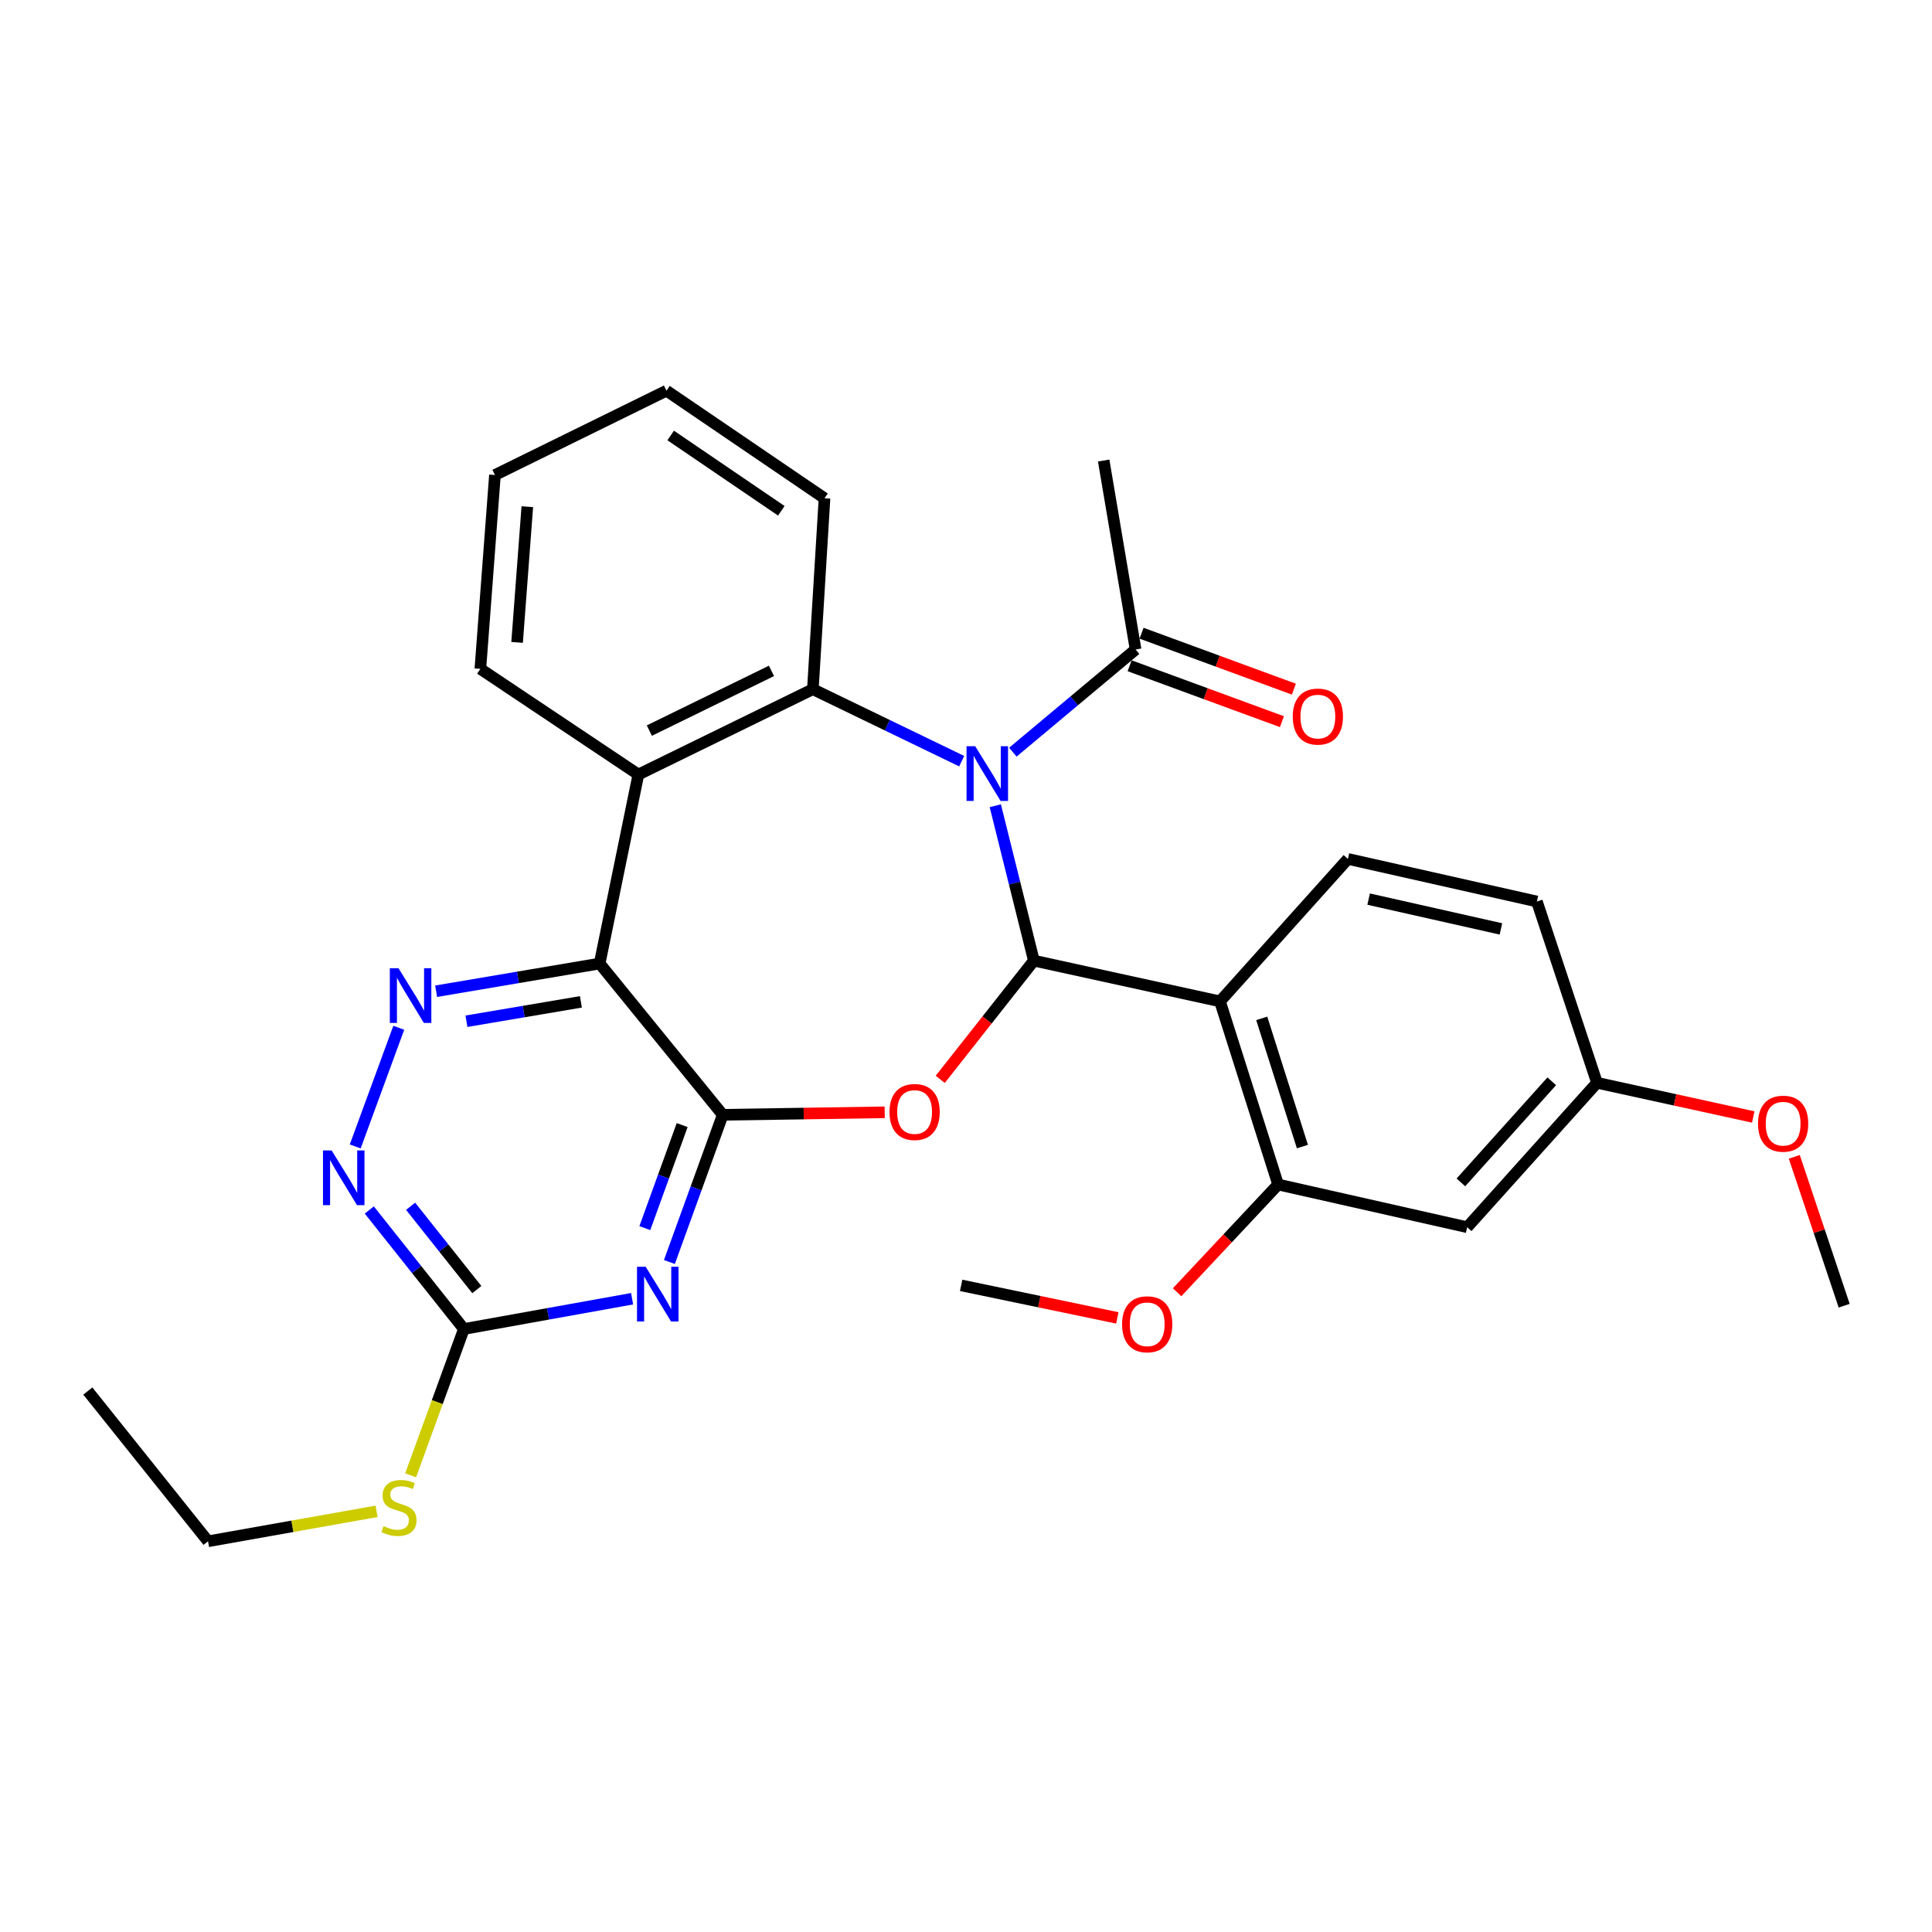 <?xml version='1.0' encoding='iso-8859-1'?>
<svg version='1.1' baseProfile='full'
              xmlns='http://www.w3.org/2000/svg'
                      xmlns:rdkit='http://www.rdkit.org/xml'
                      xmlns:xlink='http://www.w3.org/1999/xlink'
                  xml:space='preserve'
width='1000px' height='1000px' viewBox='0 0 1000 1000'>
<!-- END OF HEADER -->
<rect style='opacity:1.0;fill:#FFFFFF;stroke:none' width='1000' height='1000' x='0' y='0'> </rect>
<path class='bond-0' d='M 515.165,417.048 L 525.147,457.139' style='fill:none;fill-rule:evenodd;stroke:#0000FF;stroke-width:6px;stroke-linecap:butt;stroke-linejoin:miter;stroke-opacity:1' />
<path class='bond-0' d='M 525.147,457.139 L 535.128,497.23' style='fill:none;fill-rule:evenodd;stroke:#000000;stroke-width:6px;stroke-linecap:butt;stroke-linejoin:miter;stroke-opacity:1' />
<path class='bond-4' d='M 497.772,393.988 L 459.254,375.363' style='fill:none;fill-rule:evenodd;stroke:#0000FF;stroke-width:6px;stroke-linecap:butt;stroke-linejoin:miter;stroke-opacity:1' />
<path class='bond-4' d='M 459.254,375.363 L 420.737,356.737' style='fill:none;fill-rule:evenodd;stroke:#000000;stroke-width:6px;stroke-linecap:butt;stroke-linejoin:miter;stroke-opacity:1' />
<path class='bond-10' d='M 524.261,389.315 L 556.021,362.745' style='fill:none;fill-rule:evenodd;stroke:#0000FF;stroke-width:6px;stroke-linecap:butt;stroke-linejoin:miter;stroke-opacity:1' />
<path class='bond-10' d='M 556.021,362.745 L 587.781,336.174' style='fill:none;fill-rule:evenodd;stroke:#000000;stroke-width:6px;stroke-linecap:butt;stroke-linejoin:miter;stroke-opacity:1' />
<path class='bond-2' d='M 535.128,497.23 L 510.895,527.953' style='fill:none;fill-rule:evenodd;stroke:#000000;stroke-width:6px;stroke-linecap:butt;stroke-linejoin:miter;stroke-opacity:1' />
<path class='bond-2' d='M 510.895,527.953 L 486.661,558.675' style='fill:none;fill-rule:evenodd;stroke:#FF0000;stroke-width:6px;stroke-linecap:butt;stroke-linejoin:miter;stroke-opacity:1' />
<path class='bond-6' d='M 535.128,497.23 L 631.467,518.311' style='fill:none;fill-rule:evenodd;stroke:#000000;stroke-width:6px;stroke-linecap:butt;stroke-linejoin:miter;stroke-opacity:1' />
<path class='bond-1' d='M 374.092,577.021 L 416.004,576.374' style='fill:none;fill-rule:evenodd;stroke:#000000;stroke-width:6px;stroke-linecap:butt;stroke-linejoin:miter;stroke-opacity:1' />
<path class='bond-1' d='M 416.004,576.374 L 457.917,575.726' style='fill:none;fill-rule:evenodd;stroke:#FF0000;stroke-width:6px;stroke-linecap:butt;stroke-linejoin:miter;stroke-opacity:1' />
<path class='bond-5' d='M 374.092,577.021 L 360.288,615.113' style='fill:none;fill-rule:evenodd;stroke:#000000;stroke-width:6px;stroke-linecap:butt;stroke-linejoin:miter;stroke-opacity:1' />
<path class='bond-5' d='M 360.288,615.113 L 346.484,653.205' style='fill:none;fill-rule:evenodd;stroke:#0000FF;stroke-width:6px;stroke-linecap:butt;stroke-linejoin:miter;stroke-opacity:1' />
<path class='bond-5' d='M 353.091,582.339 L 343.428,609.003' style='fill:none;fill-rule:evenodd;stroke:#000000;stroke-width:6px;stroke-linecap:butt;stroke-linejoin:miter;stroke-opacity:1' />
<path class='bond-5' d='M 343.428,609.003 L 333.765,635.668' style='fill:none;fill-rule:evenodd;stroke:#0000FF;stroke-width:6px;stroke-linecap:butt;stroke-linejoin:miter;stroke-opacity:1' />
<path class='bond-30' d='M 374.092,577.021 L 310.371,498.725' style='fill:none;fill-rule:evenodd;stroke:#000000;stroke-width:6px;stroke-linecap:butt;stroke-linejoin:miter;stroke-opacity:1' />
<path class='bond-3' d='M 310.371,498.725 L 330.426,400.892' style='fill:none;fill-rule:evenodd;stroke:#000000;stroke-width:6px;stroke-linecap:butt;stroke-linejoin:miter;stroke-opacity:1' />
<path class='bond-8' d='M 310.371,498.725 L 268.055,505.894' style='fill:none;fill-rule:evenodd;stroke:#000000;stroke-width:6px;stroke-linecap:butt;stroke-linejoin:miter;stroke-opacity:1' />
<path class='bond-8' d='M 268.055,505.894 L 225.739,513.063' style='fill:none;fill-rule:evenodd;stroke:#0000FF;stroke-width:6px;stroke-linecap:butt;stroke-linejoin:miter;stroke-opacity:1' />
<path class='bond-8' d='M 300.672,518.556 L 271.051,523.575' style='fill:none;fill-rule:evenodd;stroke:#000000;stroke-width:6px;stroke-linecap:butt;stroke-linejoin:miter;stroke-opacity:1' />
<path class='bond-8' d='M 271.051,523.575 L 241.429,528.593' style='fill:none;fill-rule:evenodd;stroke:#0000FF;stroke-width:6px;stroke-linecap:butt;stroke-linejoin:miter;stroke-opacity:1' />
<path class='bond-7' d='M 420.737,356.737 L 330.426,400.892' style='fill:none;fill-rule:evenodd;stroke:#000000;stroke-width:6px;stroke-linecap:butt;stroke-linejoin:miter;stroke-opacity:1' />
<path class='bond-7' d='M 399.314,347.25 L 336.096,378.158' style='fill:none;fill-rule:evenodd;stroke:#000000;stroke-width:6px;stroke-linecap:butt;stroke-linejoin:miter;stroke-opacity:1' />
<path class='bond-20' d='M 420.737,356.737 L 426.765,257.908' style='fill:none;fill-rule:evenodd;stroke:#000000;stroke-width:6px;stroke-linecap:butt;stroke-linejoin:miter;stroke-opacity:1' />
<path class='bond-9' d='M 327.169,672.224 L 283.637,680.055' style='fill:none;fill-rule:evenodd;stroke:#0000FF;stroke-width:6px;stroke-linecap:butt;stroke-linejoin:miter;stroke-opacity:1' />
<path class='bond-9' d='M 283.637,680.055 L 240.105,687.885' style='fill:none;fill-rule:evenodd;stroke:#000000;stroke-width:6px;stroke-linecap:butt;stroke-linejoin:miter;stroke-opacity:1' />
<path class='bond-12' d='M 631.467,518.311 L 661.544,613.106' style='fill:none;fill-rule:evenodd;stroke:#000000;stroke-width:6px;stroke-linecap:butt;stroke-linejoin:miter;stroke-opacity:1' />
<path class='bond-12' d='M 653.072,527.107 L 674.126,593.463' style='fill:none;fill-rule:evenodd;stroke:#000000;stroke-width:6px;stroke-linecap:butt;stroke-linejoin:miter;stroke-opacity:1' />
<path class='bond-13' d='M 631.467,518.311 L 697.669,444.578' style='fill:none;fill-rule:evenodd;stroke:#000000;stroke-width:6px;stroke-linecap:butt;stroke-linejoin:miter;stroke-opacity:1' />
<path class='bond-21' d='M 330.426,400.892 L 248.633,346.207' style='fill:none;fill-rule:evenodd;stroke:#000000;stroke-width:6px;stroke-linecap:butt;stroke-linejoin:miter;stroke-opacity:1' />
<path class='bond-11' d='M 206.401,531.975 L 183.862,593.401' style='fill:none;fill-rule:evenodd;stroke:#0000FF;stroke-width:6px;stroke-linecap:butt;stroke-linejoin:miter;stroke-opacity:1' />
<path class='bond-16' d='M 240.105,687.885 L 226.324,725.754' style='fill:none;fill-rule:evenodd;stroke:#000000;stroke-width:6px;stroke-linecap:butt;stroke-linejoin:miter;stroke-opacity:1' />
<path class='bond-16' d='M 226.324,725.754 L 212.543,763.623' style='fill:none;fill-rule:evenodd;stroke:#CCCC00;stroke-width:6px;stroke-linecap:butt;stroke-linejoin:miter;stroke-opacity:1' />
<path class='bond-32' d='M 240.105,687.885 L 215.626,657.086' style='fill:none;fill-rule:evenodd;stroke:#000000;stroke-width:6px;stroke-linecap:butt;stroke-linejoin:miter;stroke-opacity:1' />
<path class='bond-32' d='M 215.626,657.086 L 191.147,626.286' style='fill:none;fill-rule:evenodd;stroke:#0000FF;stroke-width:6px;stroke-linecap:butt;stroke-linejoin:miter;stroke-opacity:1' />
<path class='bond-32' d='M 246.8,667.488 L 229.665,645.928' style='fill:none;fill-rule:evenodd;stroke:#000000;stroke-width:6px;stroke-linecap:butt;stroke-linejoin:miter;stroke-opacity:1' />
<path class='bond-32' d='M 229.665,645.928 L 212.529,624.368' style='fill:none;fill-rule:evenodd;stroke:#0000FF;stroke-width:6px;stroke-linecap:butt;stroke-linejoin:miter;stroke-opacity:1' />
<path class='bond-15' d='M 584.69,344.591 L 624.107,359.064' style='fill:none;fill-rule:evenodd;stroke:#000000;stroke-width:6px;stroke-linecap:butt;stroke-linejoin:miter;stroke-opacity:1' />
<path class='bond-15' d='M 624.107,359.064 L 663.524,373.536' style='fill:none;fill-rule:evenodd;stroke:#FF0000;stroke-width:6px;stroke-linecap:butt;stroke-linejoin:miter;stroke-opacity:1' />
<path class='bond-15' d='M 590.871,327.757 L 630.288,342.23' style='fill:none;fill-rule:evenodd;stroke:#000000;stroke-width:6px;stroke-linecap:butt;stroke-linejoin:miter;stroke-opacity:1' />
<path class='bond-15' d='M 630.288,342.23 L 669.705,356.702' style='fill:none;fill-rule:evenodd;stroke:#FF0000;stroke-width:6px;stroke-linecap:butt;stroke-linejoin:miter;stroke-opacity:1' />
<path class='bond-23' d='M 587.781,336.174 L 571.263,238.371' style='fill:none;fill-rule:evenodd;stroke:#000000;stroke-width:6px;stroke-linecap:butt;stroke-linejoin:miter;stroke-opacity:1' />
<path class='bond-14' d='M 661.544,613.106 L 759.407,635.203' style='fill:none;fill-rule:evenodd;stroke:#000000;stroke-width:6px;stroke-linecap:butt;stroke-linejoin:miter;stroke-opacity:1' />
<path class='bond-19' d='M 661.544,613.106 L 635.404,640.983' style='fill:none;fill-rule:evenodd;stroke:#000000;stroke-width:6px;stroke-linecap:butt;stroke-linejoin:miter;stroke-opacity:1' />
<path class='bond-19' d='M 635.404,640.983 L 609.265,668.86' style='fill:none;fill-rule:evenodd;stroke:#FF0000;stroke-width:6px;stroke-linecap:butt;stroke-linejoin:miter;stroke-opacity:1' />
<path class='bond-18' d='M 697.669,444.578 L 795.492,466.615' style='fill:none;fill-rule:evenodd;stroke:#000000;stroke-width:6px;stroke-linecap:butt;stroke-linejoin:miter;stroke-opacity:1' />
<path class='bond-18' d='M 708.401,465.378 L 776.877,480.804' style='fill:none;fill-rule:evenodd;stroke:#000000;stroke-width:6px;stroke-linecap:butt;stroke-linejoin:miter;stroke-opacity:1' />
<path class='bond-33' d='M 759.407,635.203 L 826.605,560.453' style='fill:none;fill-rule:evenodd;stroke:#000000;stroke-width:6px;stroke-linecap:butt;stroke-linejoin:miter;stroke-opacity:1' />
<path class='bond-33' d='M 756.151,612.002 L 803.189,559.677' style='fill:none;fill-rule:evenodd;stroke:#000000;stroke-width:6px;stroke-linecap:butt;stroke-linejoin:miter;stroke-opacity:1' />
<path class='bond-24' d='M 194.921,782.26 L 151.301,790.017' style='fill:none;fill-rule:evenodd;stroke:#CCCC00;stroke-width:6px;stroke-linecap:butt;stroke-linejoin:miter;stroke-opacity:1' />
<path class='bond-24' d='M 151.301,790.017 L 107.681,797.773' style='fill:none;fill-rule:evenodd;stroke:#000000;stroke-width:6px;stroke-linecap:butt;stroke-linejoin:miter;stroke-opacity:1' />
<path class='bond-17' d='M 826.605,560.453 L 795.492,466.615' style='fill:none;fill-rule:evenodd;stroke:#000000;stroke-width:6px;stroke-linecap:butt;stroke-linejoin:miter;stroke-opacity:1' />
<path class='bond-22' d='M 826.605,560.453 L 867.042,569.302' style='fill:none;fill-rule:evenodd;stroke:#000000;stroke-width:6px;stroke-linecap:butt;stroke-linejoin:miter;stroke-opacity:1' />
<path class='bond-22' d='M 867.042,569.302 L 907.479,578.15' style='fill:none;fill-rule:evenodd;stroke:#FF0000;stroke-width:6px;stroke-linecap:butt;stroke-linejoin:miter;stroke-opacity:1' />
<path class='bond-25' d='M 578.329,682.145 L 537.909,673.728' style='fill:none;fill-rule:evenodd;stroke:#FF0000;stroke-width:6px;stroke-linecap:butt;stroke-linejoin:miter;stroke-opacity:1' />
<path class='bond-25' d='M 537.909,673.728 L 497.489,665.31' style='fill:none;fill-rule:evenodd;stroke:#000000;stroke-width:6px;stroke-linecap:butt;stroke-linejoin:miter;stroke-opacity:1' />
<path class='bond-27' d='M 426.765,257.908 L 344.961,202.227' style='fill:none;fill-rule:evenodd;stroke:#000000;stroke-width:6px;stroke-linecap:butt;stroke-linejoin:miter;stroke-opacity:1' />
<path class='bond-27' d='M 404.404,264.38 L 347.141,225.403' style='fill:none;fill-rule:evenodd;stroke:#000000;stroke-width:6px;stroke-linecap:butt;stroke-linejoin:miter;stroke-opacity:1' />
<path class='bond-31' d='M 248.633,346.207 L 256.184,245.863' style='fill:none;fill-rule:evenodd;stroke:#000000;stroke-width:6px;stroke-linecap:butt;stroke-linejoin:miter;stroke-opacity:1' />
<path class='bond-31' d='M 267.648,332.501 L 272.934,262.26' style='fill:none;fill-rule:evenodd;stroke:#000000;stroke-width:6px;stroke-linecap:butt;stroke-linejoin:miter;stroke-opacity:1' />
<path class='bond-26' d='M 928.723,598.781 L 941.634,637.311' style='fill:none;fill-rule:evenodd;stroke:#FF0000;stroke-width:6px;stroke-linecap:butt;stroke-linejoin:miter;stroke-opacity:1' />
<path class='bond-26' d='M 941.634,637.311 L 954.545,675.841' style='fill:none;fill-rule:evenodd;stroke:#000000;stroke-width:6px;stroke-linecap:butt;stroke-linejoin:miter;stroke-opacity:1' />
<path class='bond-29' d='M 107.681,797.773 L 45.455,719.995' style='fill:none;fill-rule:evenodd;stroke:#000000;stroke-width:6px;stroke-linecap:butt;stroke-linejoin:miter;stroke-opacity:1' />
<path class='bond-28' d='M 344.961,202.227 L 256.184,245.863' style='fill:none;fill-rule:evenodd;stroke:#000000;stroke-width:6px;stroke-linecap:butt;stroke-linejoin:miter;stroke-opacity:1' />
<path  class='atom-0' d='M 504.759 386.234
L 514.039 401.234
Q 514.959 402.714, 516.439 405.394
Q 517.919 408.074, 517.999 408.234
L 517.999 386.234
L 521.759 386.234
L 521.759 414.554
L 517.879 414.554
L 507.919 398.154
Q 506.759 396.234, 505.519 394.034
Q 504.319 391.834, 503.959 391.154
L 503.959 414.554
L 500.279 414.554
L 500.279 386.234
L 504.759 386.234
' fill='#0000FF'/>
<path  class='atom-3' d='M 460.4 575.567
Q 460.4 568.767, 463.76 564.967
Q 467.12 561.167, 473.4 561.167
Q 479.68 561.167, 483.04 564.967
Q 486.4 568.767, 486.4 575.567
Q 486.4 582.447, 483 586.367
Q 479.6 590.247, 473.4 590.247
Q 467.16 590.247, 463.76 586.367
Q 460.4 582.487, 460.4 575.567
M 473.4 587.047
Q 477.72 587.047, 480.04 584.167
Q 482.4 581.247, 482.4 575.567
Q 482.4 570.007, 480.04 567.207
Q 477.72 564.367, 473.4 564.367
Q 469.08 564.367, 466.72 567.167
Q 464.4 569.967, 464.4 575.567
Q 464.4 581.287, 466.72 584.167
Q 469.08 587.047, 473.4 587.047
' fill='#FF0000'/>
<path  class='atom-6' d='M 334.198 655.673
L 343.478 670.673
Q 344.398 672.153, 345.878 674.833
Q 347.358 677.513, 347.438 677.673
L 347.438 655.673
L 351.198 655.673
L 351.198 683.993
L 347.318 683.993
L 337.358 667.593
Q 336.198 665.673, 334.958 663.473
Q 333.758 661.273, 333.398 660.593
L 333.398 683.993
L 329.718 683.993
L 329.718 655.673
L 334.198 655.673
' fill='#0000FF'/>
<path  class='atom-9' d='M 206.258 501.143
L 215.538 516.143
Q 216.458 517.623, 217.938 520.303
Q 219.418 522.983, 219.498 523.143
L 219.498 501.143
L 223.258 501.143
L 223.258 529.463
L 219.378 529.463
L 209.418 513.063
Q 208.258 511.143, 207.018 508.943
Q 205.818 506.743, 205.458 506.063
L 205.458 529.463
L 201.778 529.463
L 201.778 501.143
L 206.258 501.143
' fill='#0000FF'/>
<path  class='atom-12' d='M 171.648 595.469
L 180.928 610.469
Q 181.848 611.949, 183.328 614.629
Q 184.808 617.309, 184.888 617.469
L 184.888 595.469
L 188.648 595.469
L 188.648 623.789
L 184.768 623.789
L 174.808 607.389
Q 173.648 605.469, 172.408 603.269
Q 171.208 601.069, 170.848 600.389
L 170.848 623.789
L 167.168 623.789
L 167.168 595.469
L 171.648 595.469
' fill='#0000FF'/>
<path  class='atom-16' d='M 669.127 370.894
Q 669.127 364.094, 672.487 360.294
Q 675.847 356.494, 682.127 356.494
Q 688.407 356.494, 691.767 360.294
Q 695.127 364.094, 695.127 370.894
Q 695.127 377.774, 691.727 381.694
Q 688.327 385.574, 682.127 385.574
Q 675.887 385.574, 672.487 381.694
Q 669.127 377.814, 669.127 370.894
M 682.127 382.374
Q 686.447 382.374, 688.767 379.494
Q 691.127 376.574, 691.127 370.894
Q 691.127 365.334, 688.767 362.534
Q 686.447 359.694, 682.127 359.694
Q 677.807 359.694, 675.447 362.494
Q 673.127 365.294, 673.127 370.894
Q 673.127 376.614, 675.447 379.494
Q 677.807 382.374, 682.127 382.374
' fill='#FF0000'/>
<path  class='atom-17' d='M 198.511 789.919
Q 198.831 790.039, 200.151 790.599
Q 201.471 791.159, 202.911 791.519
Q 204.391 791.839, 205.831 791.839
Q 208.511 791.839, 210.071 790.559
Q 211.631 789.239, 211.631 786.959
Q 211.631 785.399, 210.831 784.439
Q 210.071 783.479, 208.871 782.959
Q 207.671 782.439, 205.671 781.839
Q 203.151 781.079, 201.631 780.359
Q 200.151 779.639, 199.071 778.119
Q 198.031 776.599, 198.031 774.039
Q 198.031 770.479, 200.431 768.279
Q 202.871 766.079, 207.671 766.079
Q 210.951 766.079, 214.671 767.639
L 213.751 770.719
Q 210.351 769.319, 207.791 769.319
Q 205.031 769.319, 203.511 770.479
Q 201.991 771.599, 202.031 773.559
Q 202.031 775.079, 202.791 775.999
Q 203.591 776.919, 204.711 777.439
Q 205.871 777.959, 207.791 778.559
Q 210.351 779.359, 211.871 780.159
Q 213.391 780.959, 214.471 782.599
Q 215.591 784.199, 215.591 786.959
Q 215.591 790.879, 212.951 792.999
Q 210.351 795.079, 205.991 795.079
Q 203.471 795.079, 201.551 794.519
Q 199.671 793.999, 197.431 793.079
L 198.511 789.919
' fill='#CCCC00'/>
<path  class='atom-20' d='M 580.788 685.445
Q 580.788 678.645, 584.148 674.845
Q 587.508 671.045, 593.788 671.045
Q 600.068 671.045, 603.428 674.845
Q 606.788 678.645, 606.788 685.445
Q 606.788 692.325, 603.388 696.245
Q 599.988 700.125, 593.788 700.125
Q 587.548 700.125, 584.148 696.245
Q 580.788 692.365, 580.788 685.445
M 593.788 696.925
Q 598.108 696.925, 600.428 694.045
Q 602.788 691.125, 602.788 685.445
Q 602.788 679.885, 600.428 677.085
Q 598.108 674.245, 593.788 674.245
Q 589.468 674.245, 587.108 677.045
Q 584.788 679.845, 584.788 685.445
Q 584.788 691.165, 587.108 694.045
Q 589.468 696.925, 593.788 696.925
' fill='#FF0000'/>
<path  class='atom-23' d='M 909.944 581.614
Q 909.944 574.814, 913.304 571.014
Q 916.664 567.214, 922.944 567.214
Q 929.224 567.214, 932.584 571.014
Q 935.944 574.814, 935.944 581.614
Q 935.944 588.494, 932.544 592.414
Q 929.144 596.294, 922.944 596.294
Q 916.704 596.294, 913.304 592.414
Q 909.944 588.534, 909.944 581.614
M 922.944 593.094
Q 927.264 593.094, 929.584 590.214
Q 931.944 587.294, 931.944 581.614
Q 931.944 576.054, 929.584 573.254
Q 927.264 570.414, 922.944 570.414
Q 918.624 570.414, 916.264 573.214
Q 913.944 576.014, 913.944 581.614
Q 913.944 587.334, 916.264 590.214
Q 918.624 593.094, 922.944 593.094
' fill='#FF0000'/>
</svg>
